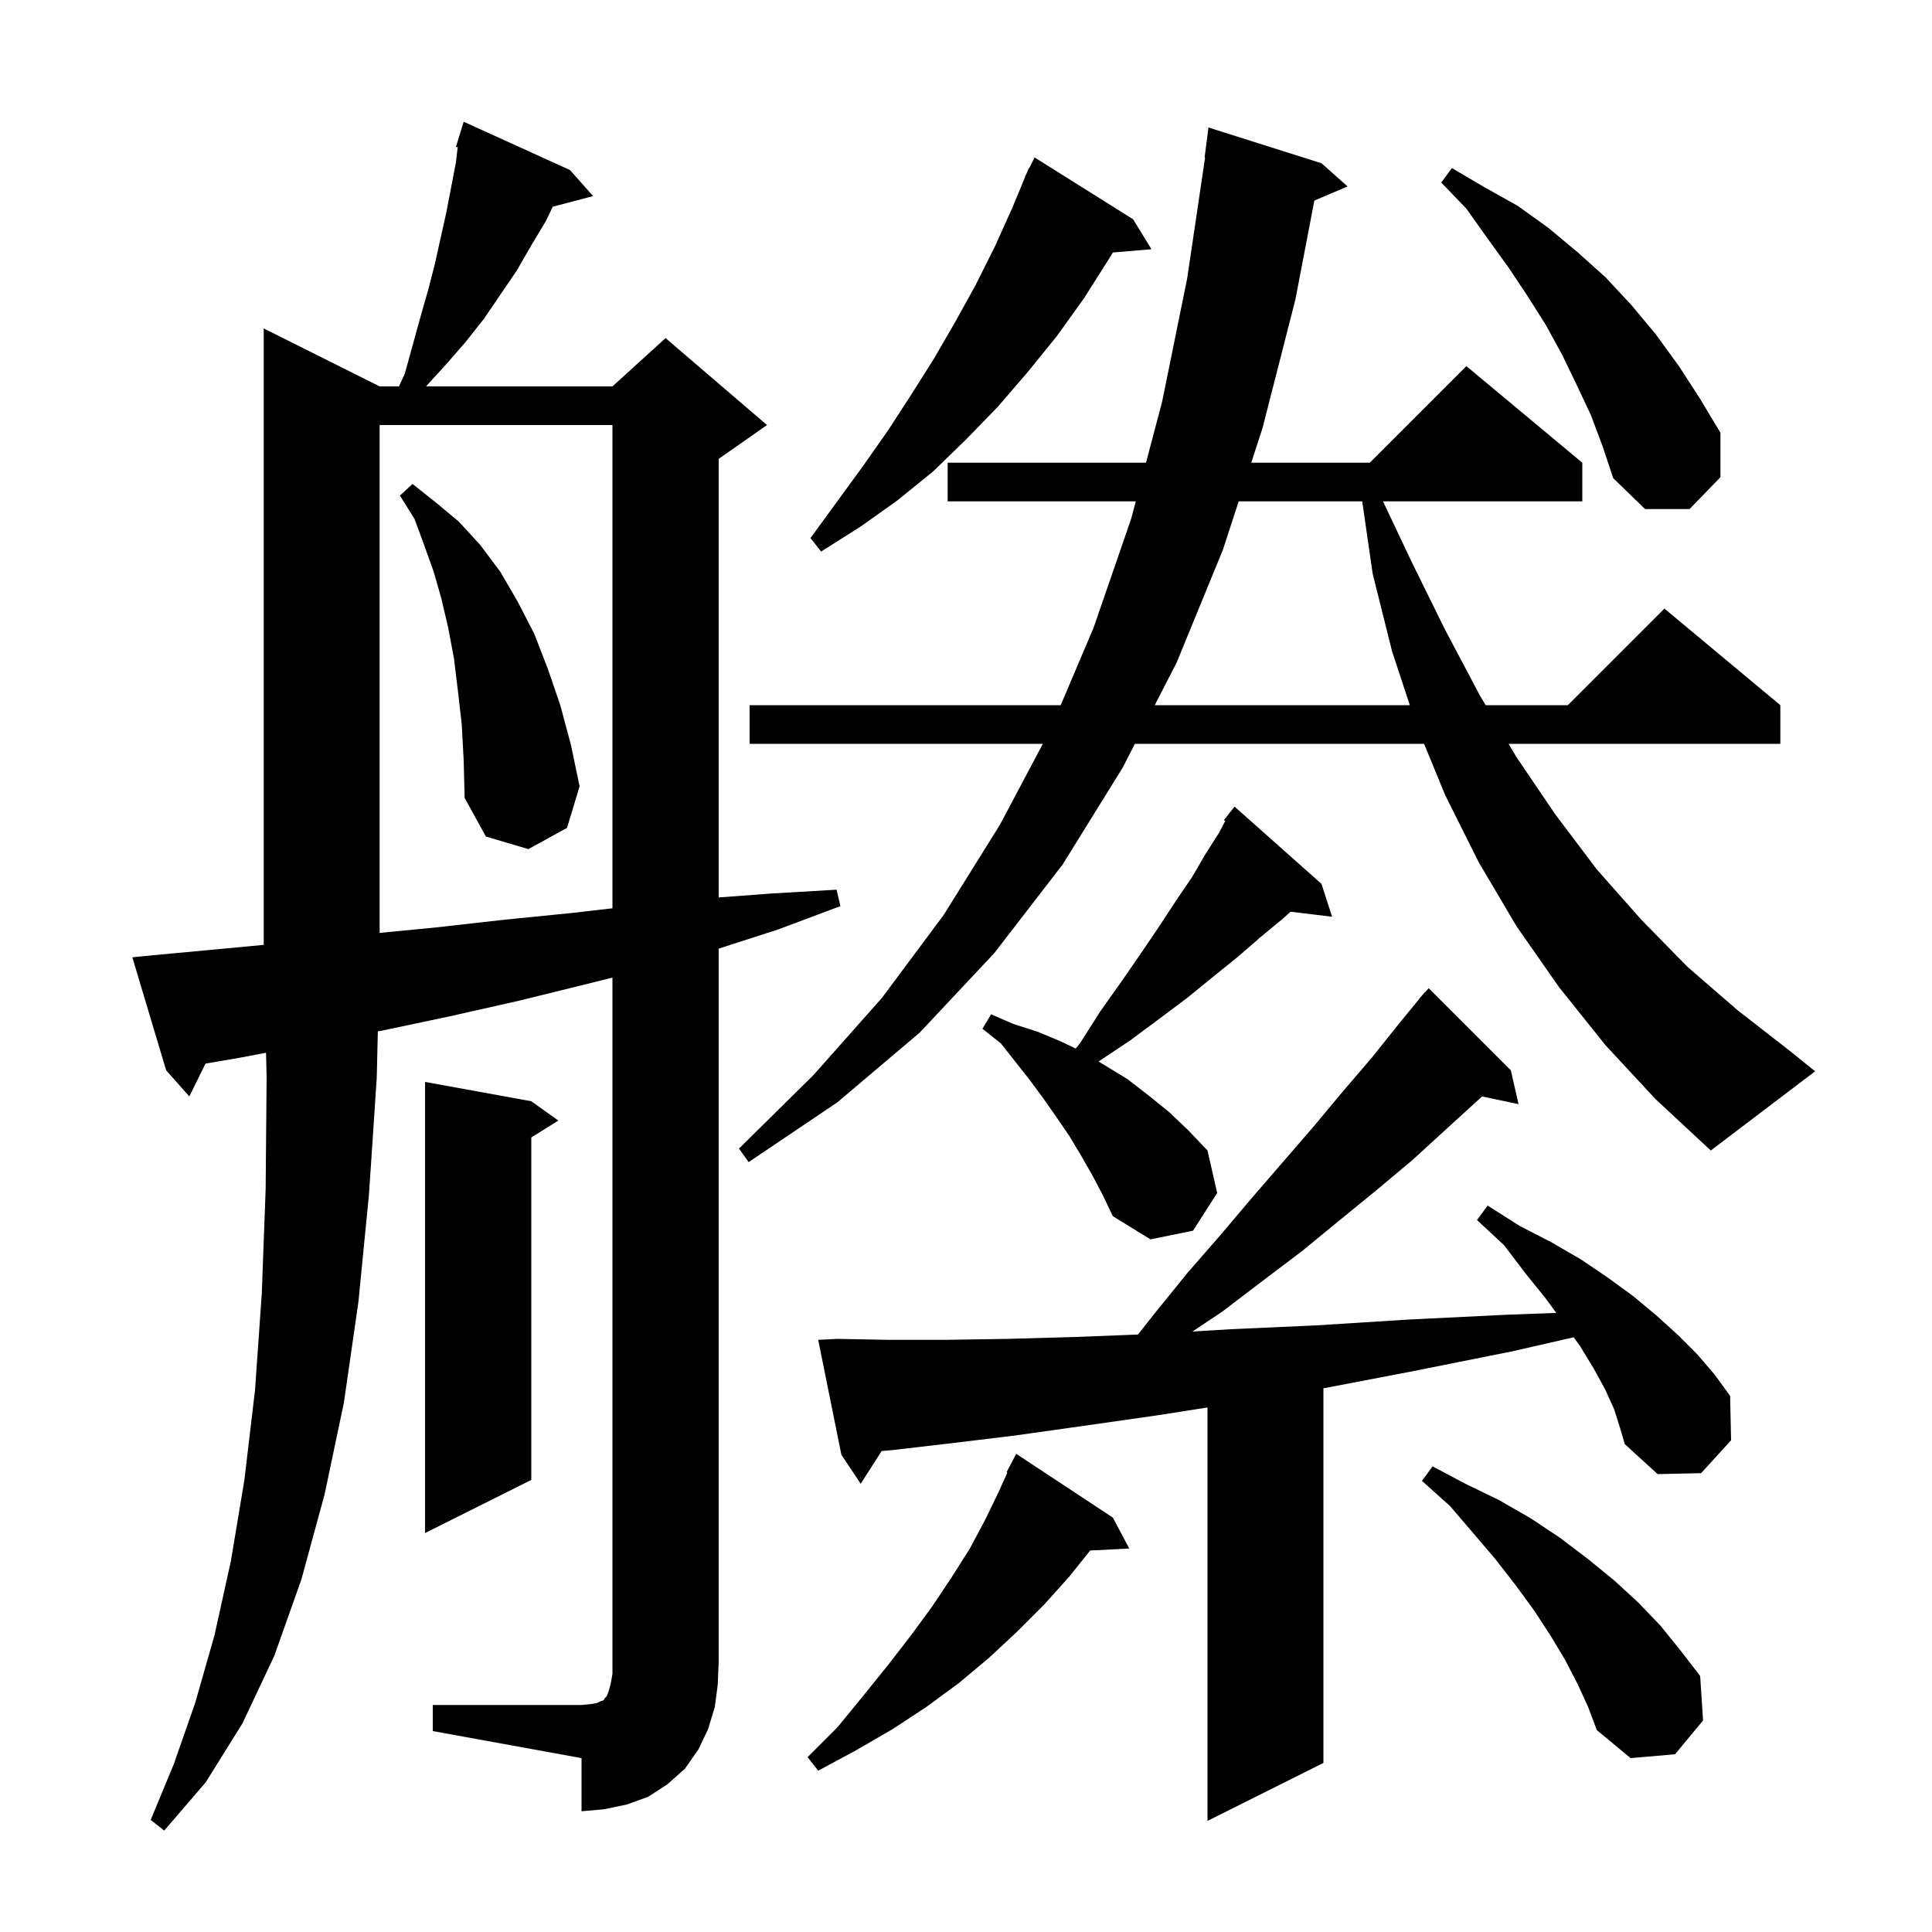 <svg xmlns="http://www.w3.org/2000/svg" xmlns:xlink="http://www.w3.org/1999/xlink" version="1.1" baseProfile="full" viewBox="0 0 200 200" width="200" height="200"><g fill="currentColor"><path d="M 167.1 145.9 L 166.2 143.9 L 165.0 141.7 L 163.6 139.4 L 162.915 138.434 L 156.5 139.9 L 146.5 141.9 L 137.1 143.7 L 137.0 143.717 L 137.0 182.5 L 125.0 188.5 L 125.0 145.701 L 119.9 146.5 L 112.2 147.6 L 105.1 148.6 L 98.5 149.4 L 92.5 150.1 L 91.265 150.214 L 89.1 153.6 L 87.1 150.6 L 84.7 138.7 L 86.7 138.6 L 92.0 138.7 L 97.8 138.7 L 104.3 138.6 L 111.4 138.4 L 117.799 138.151 L 119.5 136.0 L 122.9 131.8 L 126.3 127.9 L 129.6 124.0 L 136.0 116.6 L 139.0 113.0 L 142.0 109.5 L 144.8 106.0 L 146.917 103.413 L 146.9 103.4 L 147.173 103.1 L 147.5 102.7 L 147.52 102.718 L 147.9 102.3 L 156.4 110.8 L 157.2 114.3 L 153.424 113.505 L 153.1 113.8 L 149.7 116.9 L 146.2 120.1 L 142.5 123.2 L 138.7 126.3 L 134.8 129.5 L 130.7 132.6 L 126.5 135.8 L 123.442 137.838 L 127.4 137.6 L 136.3 137.2 L 145.8 136.6 L 156.0 136.1 L 161.104 135.911 L 160.0 134.4 L 157.9 131.8 L 155.7 128.9 L 152.9 126.3 L 154.0 124.8 L 157.3 126.9 L 160.6 128.6 L 163.7 130.4 L 166.5 132.3 L 169.1 134.2 L 171.5 136.2 L 173.7 138.2 L 175.7 140.2 L 177.5 142.3 L 179.1 144.5 L 179.2 149.1 L 176.1 152.5 L 171.6 152.6 L 168.2 149.5 L 167.7 147.8 Z M 44.8 176.5 L 60.2 176.5 L 61.2 176.4 L 61.8 176.3 L 62.2 176.1 L 62.5 176.0 L 62.6 175.8 L 62.8 175.6 L 63.0 175.1 L 63.2 174.4 L 63.4 173.3 L 63.4 101.2 L 60.6 101.9 L 53.7 103.6 L 46.6 105.2 L 39.5 106.7 L 39.114 106.774 L 39.0 111.6 L 38.2 123.6 L 37.1 134.8 L 35.6 145.2 L 33.6 154.7 L 31.2 163.5 L 28.4 171.4 L 25.1 178.4 L 21.3 184.5 L 17.0 189.5 L 15.6 188.4 L 18.0 182.6 L 20.2 176.3 L 22.2 169.3 L 23.9 161.6 L 25.3 153.2 L 26.4 143.9 L 27.1 133.9 L 27.5 123.1 L 27.6 111.5 L 27.54 108.982 L 24.8 109.5 L 21.272 110.103 L 19.6 113.5 L 17.2 110.8 L 13.7 99.1 L 15.7 98.9 L 23.2 98.2 L 27.3 97.812 L 27.3 34.0 L 39.3 40.0 L 41.296 40.0 L 41.9 38.7 L 43.5 32.9 L 44.3 30.1 L 45.0 27.4 L 46.2 22.0 L 47.2 16.8 L 47.38 15.237 L 47.2 15.2 L 47.495 14.24 L 47.5 14.2 L 47.507 14.202 L 48.0 12.6 L 59.0 17.6 L 61.4 20.3 L 57.223 21.399 L 56.5 22.9 L 55.0 25.4 L 53.5 28.0 L 50.1 33.0 L 48.2 35.4 L 46.2 37.7 L 44.1 40.0 L 63.4 40.0 L 68.9 35.0 L 79.4 44.0 L 74.4 47.5 L 74.4 92.903 L 79.8 92.5 L 86.6 92.1 L 87.0 93.8 L 80.6 96.2 L 74.4 98.203 L 74.4 172.0 L 74.3 174.4 L 74.0 176.7 L 73.3 179.0 L 72.3 181.1 L 70.9 183.1 L 69.1 184.7 L 67.1 186.0 L 64.9 186.8 L 62.5 187.3 L 60.2 187.5 L 60.2 182.0 L 44.8 179.2 Z M 115.2 157.1 L 116.9 160.3 L 112.853 160.509 L 110.7 163.2 L 108.1 166.1 L 105.3 168.9 L 102.4 171.6 L 99.3 174.2 L 95.9 176.7 L 92.4 179.0 L 88.6 181.2 L 84.7 183.3 L 83.6 181.9 L 86.7 178.8 L 89.4 175.5 L 91.9 172.4 L 94.3 169.3 L 96.5 166.3 L 98.5 163.3 L 100.4 160.3 L 102.0 157.3 L 103.4 154.4 L 104.281 152.435 L 104.2 152.4 L 105.2 150.5 Z M 163.3 174.3 L 162.0 171.8 L 160.5 169.3 L 158.8 166.7 L 156.9 164.1 L 154.8 161.4 L 152.5 158.7 L 150.1 155.9 L 147.2 153.3 L 148.3 151.8 L 151.7 153.6 L 155.2 155.3 L 158.5 157.2 L 161.5 159.2 L 164.4 161.4 L 167.1 163.6 L 169.6 165.9 L 171.9 168.3 L 174.0 170.9 L 176.0 173.5 L 176.3 178.1 L 173.4 181.6 L 168.8 182.0 L 165.3 179.1 L 164.4 176.7 Z M 55.0 114.0 L 57.8 116.0 L 55.0 117.75 L 55.0 153.2 L 44.0 158.7 L 44.0 112.0 Z M 113.1 121.7 L 111.9 119.6 L 110.7 117.6 L 109.4 115.7 L 108.0 113.7 L 106.6 111.8 L 103.6 108.0 L 101.7 106.5 L 102.6 105.0 L 104.9 106.0 L 107.4 106.8 L 109.8 107.8 L 111.357 108.545 L 111.8 108.0 L 113.9 104.7 L 116.1 101.6 L 118.1 98.7 L 120.0 95.9 L 121.7 93.3 L 123.4 90.8 L 124.8 88.4 L 126.2 86.2 L 126.835 84.988 L 126.7 84.9 L 127.243 84.209 L 127.3 84.1 L 127.318 84.114 L 127.8 83.5 L 136.8 91.5 L 137.9 94.9 L 133.599 94.381 L 132.8 95.1 L 130.5 97.0 L 128.2 99.0 L 125.6 101.1 L 122.9 103.3 L 120.1 105.4 L 117.0 107.7 L 113.72 109.886 L 116.7 111.7 L 118.9 113.4 L 121.0 115.1 L 123.0 117.0 L 125.0 119.1 L 126.0 123.5 L 123.5 127.4 L 119.1 128.3 L 115.2 125.9 L 114.2 123.8 Z M 166.2 108.2 L 161.4 102.2 L 157.0 95.9 L 153.1 89.3 L 149.6 82.3 L 147.422 77.0 L 117.484 77.0 L 116.2 79.5 L 110.0 89.5 L 102.9 98.7 L 95.2 106.9 L 86.7 114.1 L 77.5 120.3 L 76.5 118.9 L 84.2 111.3 L 91.3 103.3 L 97.7 94.7 L 103.5 85.4 L 107.957 77.0 L 77.6 77.0 L 77.6 73.0 L 109.804 73.0 L 113.2 65.0 L 117.1 53.7 L 117.576 51.9 L 98.1 51.9 L 98.1 47.9 L 118.634 47.9 L 120.3 41.6 L 122.9 28.8 L 124.751 16.303 L 124.7 16.3 L 125.1 13.2 L 136.8 16.9 L 139.5 19.3 L 136.06 20.765 L 134.1 31.0 L 130.7 44.3 L 129.529 47.9 L 141.8 47.9 L 151.8 37.9 L 163.8 47.9 L 163.8 51.9 L 143.168 51.9 L 146.1 58.1 L 149.6 65.2 L 153.2 72.0 L 153.794 73.0 L 162.3 73.0 L 172.3 63.0 L 184.3 73.0 L 184.3 77.0 L 156.169 77.0 L 157.0 78.4 L 161.0 84.3 L 165.3 90.0 L 169.9 95.2 L 174.7 100.1 L 179.9 104.6 L 185.3 108.8 L 187.9 110.9 L 177.1 119.1 L 171.4 113.8 Z M 39.3 44.0 L 39.3 96.574 L 45.2 96.0 L 52.3 95.2 L 59.3 94.5 L 63.4 94.025 L 63.4 44.0 Z M 47.8 75.0 L 47.4 71.5 L 47.0 68.2 L 46.4 65.0 L 45.7 62.0 L 44.9 59.2 L 43.9 56.4 L 42.9 53.7 L 41.4 51.3 L 42.7 50.1 L 45.1 52.0 L 47.5 54.0 L 49.7 56.4 L 51.8 59.2 L 53.6 62.3 L 55.3 65.6 L 56.7 69.2 L 58.0 73.0 L 59.1 77.1 L 60.0 81.4 L 58.7 85.7 L 54.7 87.9 L 50.3 86.6 L 48.1 82.6 L 48.0 78.7 Z M 128.227 51.9 L 126.6 56.9 L 121.8 68.6 L 119.539 73.0 L 145.942 73.0 L 144.1 67.4 L 142.1 59.4 L 141.016 51.9 Z M 117.3 22.7 L 119.2 25.8 L 115.203 26.139 L 114.8 26.8 L 112.2 30.9 L 109.4 34.8 L 106.4 38.5 L 103.3 42.1 L 100.0 45.5 L 96.6 48.8 L 92.9 51.8 L 89.1 54.5 L 85.0 57.1 L 83.9 55.7 L 89.3 48.3 L 91.9 44.6 L 94.3 40.9 L 96.7 37.1 L 98.9 33.3 L 101.0 29.5 L 103.0 25.5 L 104.8 21.5 L 106.123 18.309 L 106.1 18.3 L 106.257 17.986 L 106.5 17.4 L 106.54 17.42 L 107.1 16.3 Z M 164.7 43.0 L 163.2 39.8 L 161.7 36.7 L 160.0 33.6 L 158.1 30.6 L 156.1 27.6 L 154.0 24.7 L 151.8 21.6 L 149.2 18.9 L 150.3 17.4 L 153.7 19.4 L 157.1 21.3 L 160.3 23.6 L 163.3 26.1 L 166.2 28.7 L 168.9 31.6 L 171.4 34.6 L 173.8 37.9 L 176.0 41.3 L 178.1 44.8 L 178.1 49.4 L 174.9 52.7 L 170.3 52.7 L 167.0 49.5 L 165.9 46.2 Z "/></g></svg>